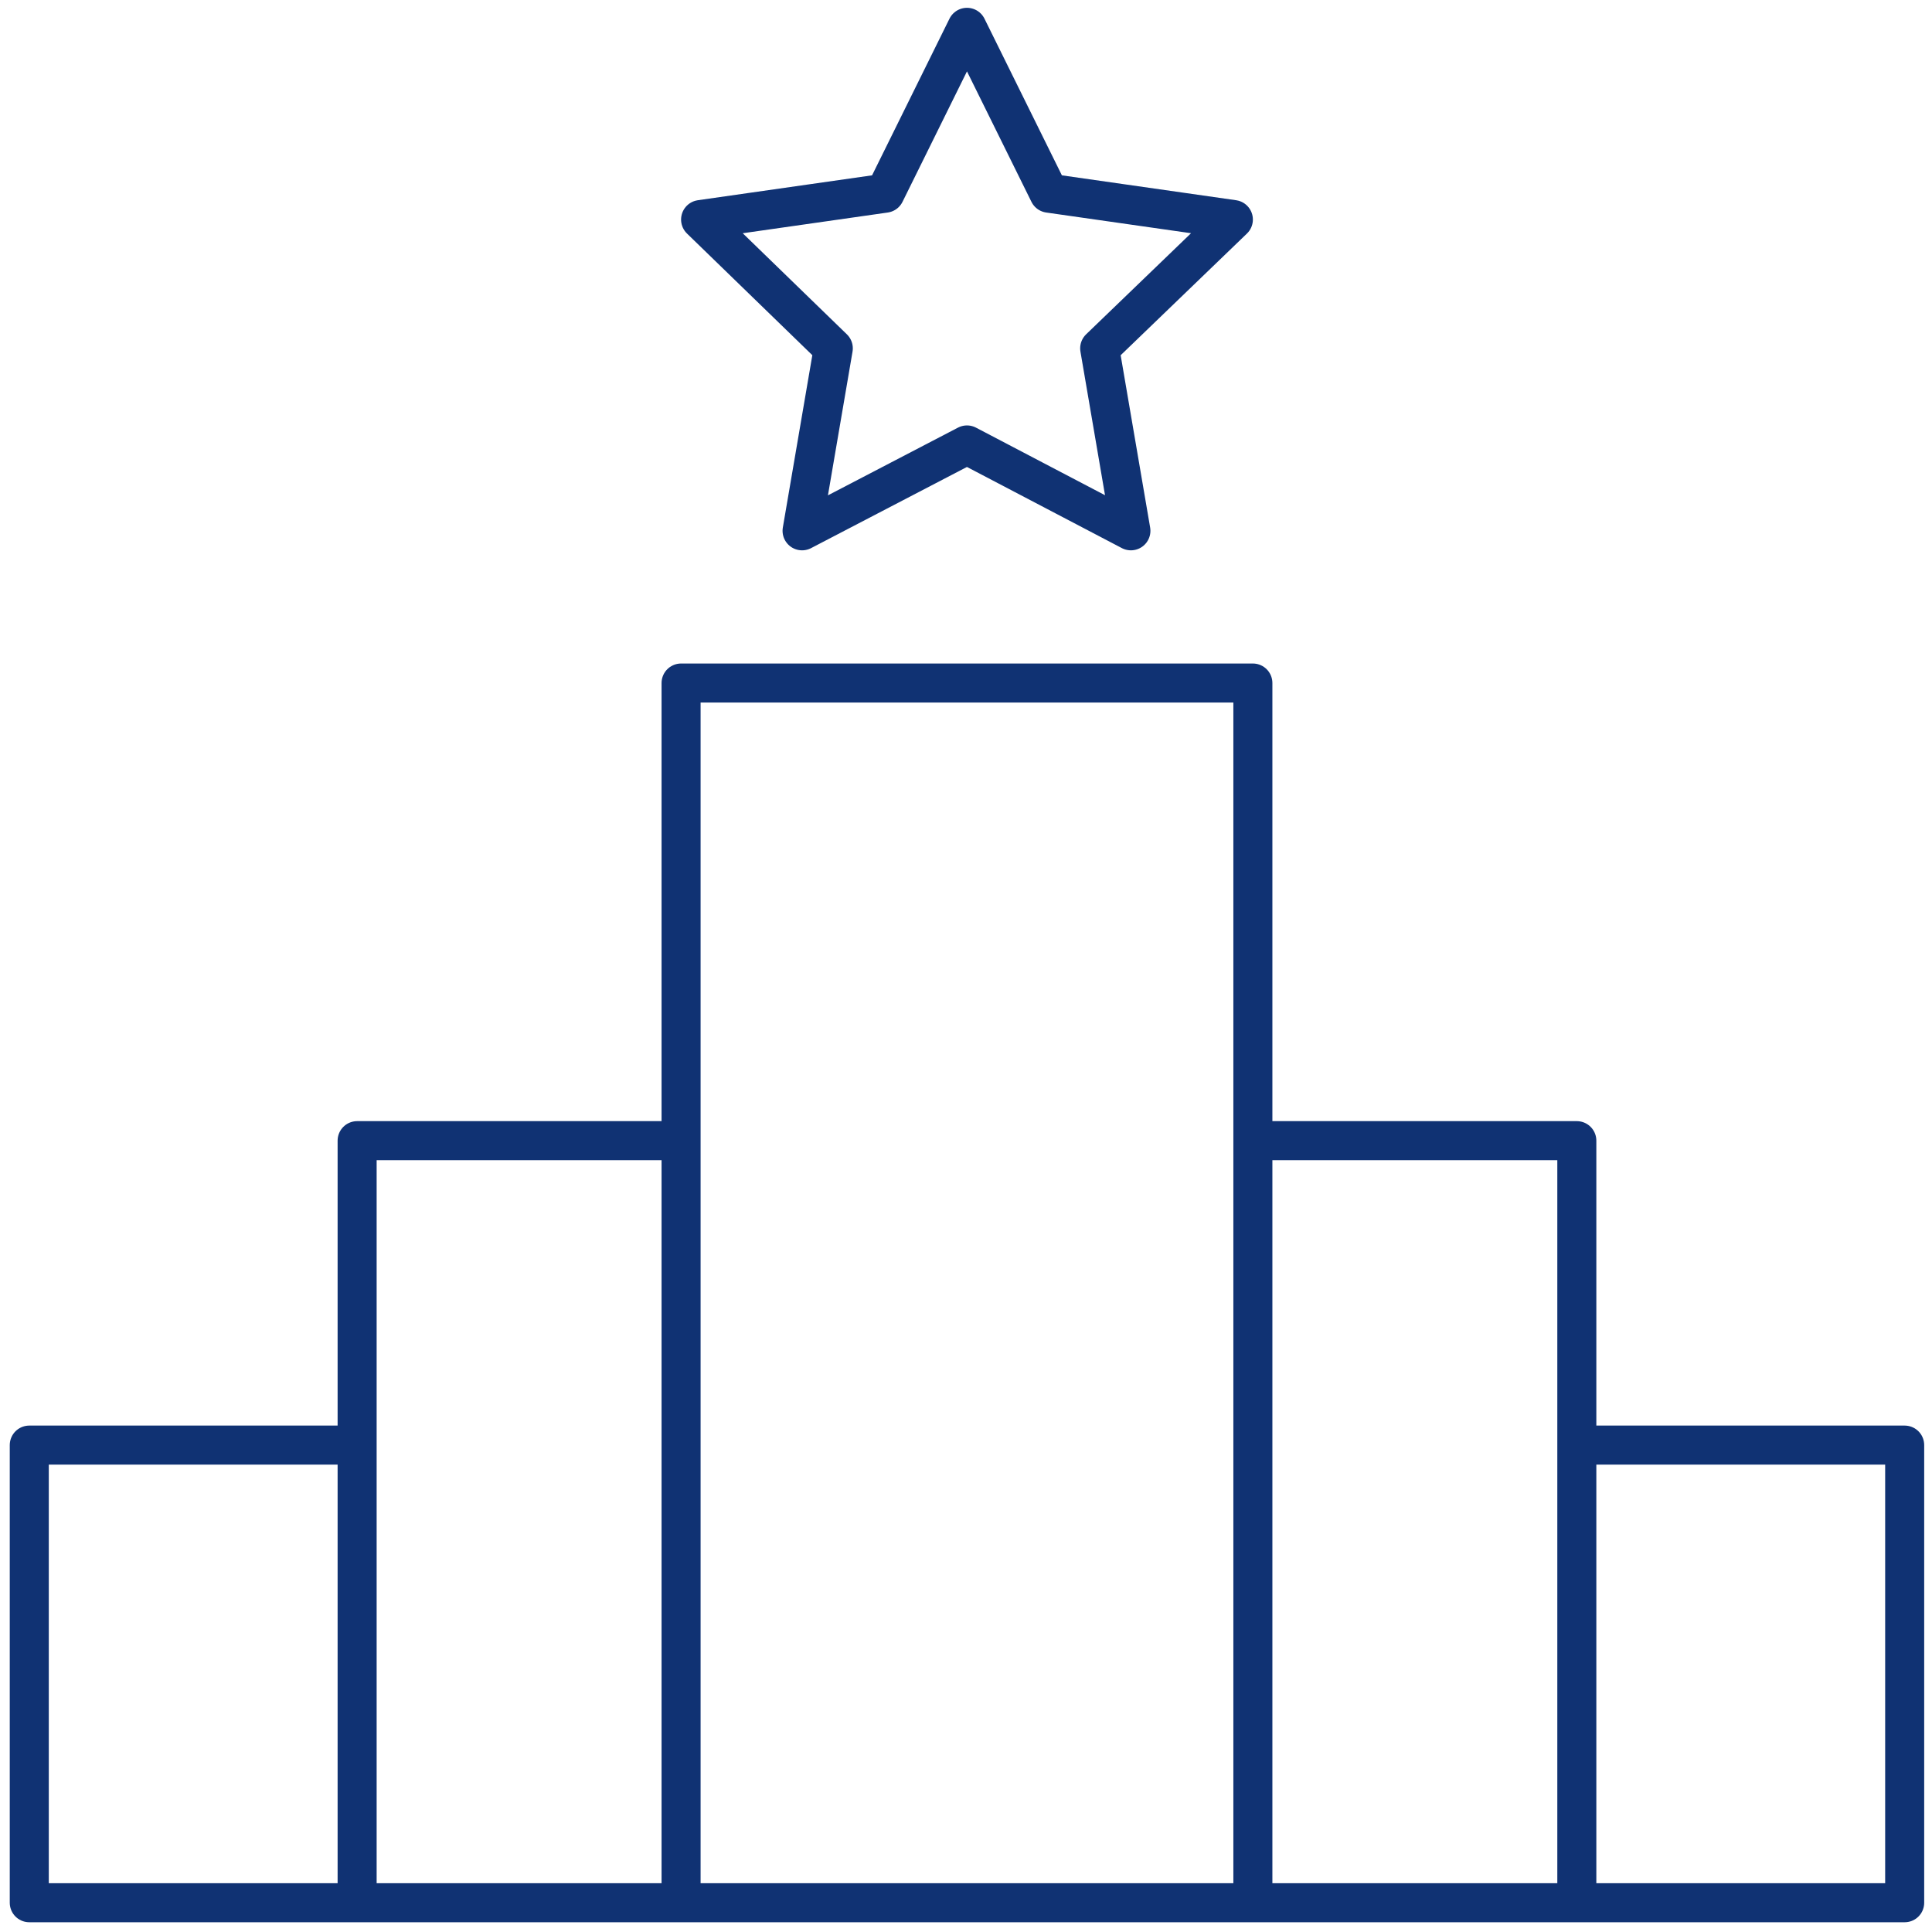 <?xml version="1.0" encoding="utf-8"?>
<!-- Generator: Adobe Illustrator 22.1.0, SVG Export Plug-In . SVG Version: 6.00 Build 0)  -->
<svg version="1.1" id="Слой_1" xmlns="http://www.w3.org/2000/svg" xmlns:xlink="http://www.w3.org/1999/xlink" x="0px" y="0px"
	 viewBox="0 0 198 198" style="enable-background:new 0 0 198 198;" xml:space="preserve">
<style type="text/css">
	
		.st0{clip-path:url(#SVGID_2_);fill:none;stroke:#103273;stroke-width:4;stroke-linecap:round;stroke-linejoin:round;stroke-miterlimit:10;}
</style>
<g>
	<defs>
		<rect id="SVGID_1_" x="1" y="0.8" width="196.2" height="196.2"/>
	</defs>
	<clipPath id="SVGID_2_">
		<use xlink:href="#SVGID_1_"  style="overflow:visible;"/>
	</clipPath>
	<path class="st0" d="M99.1,45.6l-16.9,8.8l3.2-18.7L71.8,22.5l18.9-2.7l8.4-17l8.4,17l18.9,2.7l-13.7,13.2l3.2,18.7L99.1,45.6z
		 M69.8,179.4V195h58.6v-15.6 M161.6,116.9h-33.2V195h33.2V116.9z M69.8,116.9H36.6V195h33.2V116.9z M195.2,148.1h-33.6V195h33.6
		V148.1z M36.6,148.1H3V195h33.6V148.1z M128.4,131.2V70H69.8v125h58.6v-84"/>
</g>
</svg>
